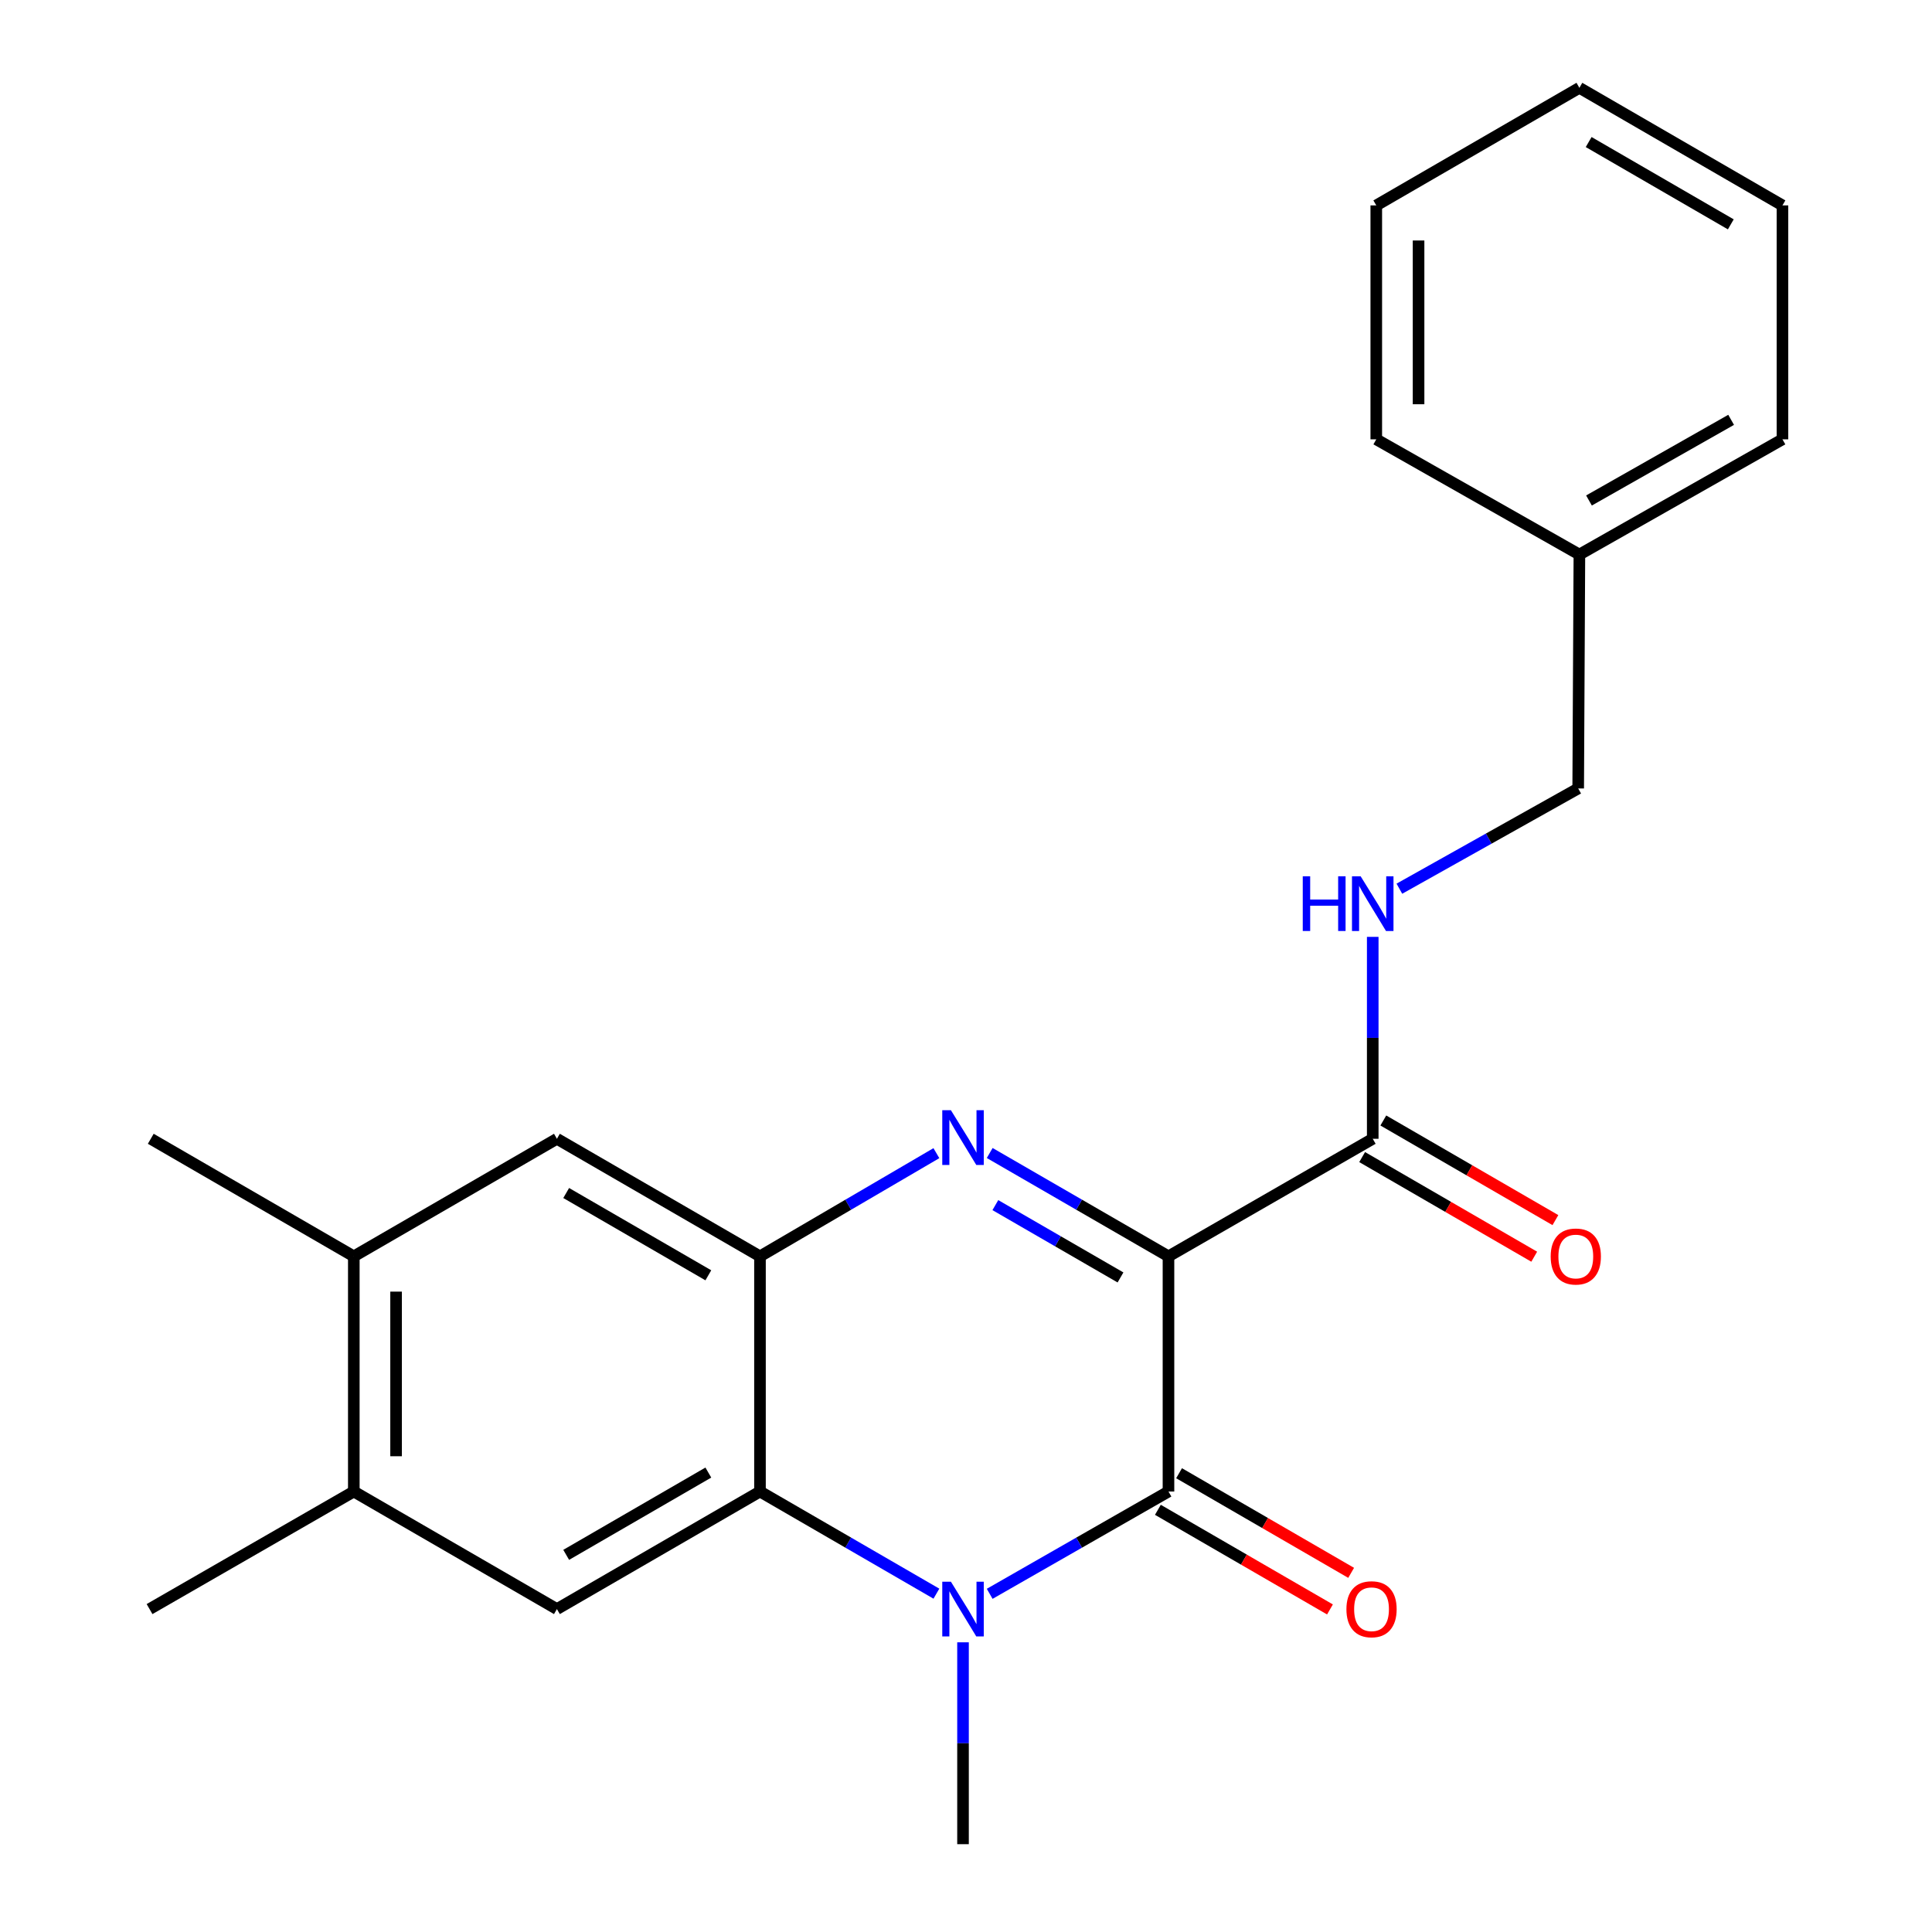 <?xml version='1.0' encoding='iso-8859-1'?>
<svg version='1.1' baseProfile='full'
              xmlns='http://www.w3.org/2000/svg'
                      xmlns:rdkit='http://www.rdkit.org/xml'
                      xmlns:xlink='http://www.w3.org/1999/xlink'
                  xml:space='preserve'
width='1000px' height='1000px' viewBox='0 0 1000 1000'>
<!-- END OF HEADER -->
<rect style='opacity:1.0;fill:#FFFFFF;stroke:none' width='1000' height='1000' x='0' y='0'> </rect>
<path class='bond-0' d='M 604.801,650.283 L 558.534,623.54' style='fill:none;fill-rule:evenodd;stroke:#000000;stroke-width:6px;stroke-linecap:butt;stroke-linejoin:miter;stroke-opacity:1' />
<path class='bond-0' d='M 558.534,623.54 L 512.267,596.796' style='fill:none;fill-rule:evenodd;stroke:#0000FF;stroke-width:6px;stroke-linecap:butt;stroke-linejoin:miter;stroke-opacity:1' />
<path class='bond-0' d='M 579.969,661.207 L 547.582,642.486' style='fill:none;fill-rule:evenodd;stroke:#000000;stroke-width:6px;stroke-linecap:butt;stroke-linejoin:miter;stroke-opacity:1' />
<path class='bond-0' d='M 547.582,642.486 L 515.195,623.766' style='fill:none;fill-rule:evenodd;stroke:#0000FF;stroke-width:6px;stroke-linecap:butt;stroke-linejoin:miter;stroke-opacity:1' />
<path class='bond-1' d='M 604.801,650.283 L 604.801,772.008' style='fill:none;fill-rule:evenodd;stroke:#000000;stroke-width:6px;stroke-linecap:butt;stroke-linejoin:miter;stroke-opacity:1' />
<path class='bond-5' d='M 604.801,650.283 L 710.525,589.433' style='fill:none;fill-rule:evenodd;stroke:#000000;stroke-width:6px;stroke-linecap:butt;stroke-linejoin:miter;stroke-opacity:1' />
<path class='bond-4' d='M 484.672,596.875 L 439.018,623.579' style='fill:none;fill-rule:evenodd;stroke:#0000FF;stroke-width:6px;stroke-linecap:butt;stroke-linejoin:miter;stroke-opacity:1' />
<path class='bond-4' d='M 439.018,623.579 L 393.364,650.283' style='fill:none;fill-rule:evenodd;stroke:#000000;stroke-width:6px;stroke-linecap:butt;stroke-linejoin:miter;stroke-opacity:1' />
<path class='bond-2' d='M 604.801,772.008 L 558.53,798.484' style='fill:none;fill-rule:evenodd;stroke:#000000;stroke-width:6px;stroke-linecap:butt;stroke-linejoin:miter;stroke-opacity:1' />
<path class='bond-2' d='M 558.53,798.484 L 512.259,824.959' style='fill:none;fill-rule:evenodd;stroke:#0000FF;stroke-width:6px;stroke-linecap:butt;stroke-linejoin:miter;stroke-opacity:1' />
<path class='bond-11' d='M 599.318,781.477 L 643.852,807.26' style='fill:none;fill-rule:evenodd;stroke:#000000;stroke-width:6px;stroke-linecap:butt;stroke-linejoin:miter;stroke-opacity:1' />
<path class='bond-11' d='M 643.852,807.26 L 688.387,833.043' style='fill:none;fill-rule:evenodd;stroke:#FF0000;stroke-width:6px;stroke-linecap:butt;stroke-linejoin:miter;stroke-opacity:1' />
<path class='bond-11' d='M 610.283,762.538 L 654.817,788.321' style='fill:none;fill-rule:evenodd;stroke:#000000;stroke-width:6px;stroke-linecap:butt;stroke-linejoin:miter;stroke-opacity:1' />
<path class='bond-11' d='M 654.817,788.321 L 699.351,814.104' style='fill:none;fill-rule:evenodd;stroke:#FF0000;stroke-width:6px;stroke-linecap:butt;stroke-linejoin:miter;stroke-opacity:1' />
<path class='bond-3' d='M 484.68,824.881 L 439.022,798.444' style='fill:none;fill-rule:evenodd;stroke:#0000FF;stroke-width:6px;stroke-linecap:butt;stroke-linejoin:miter;stroke-opacity:1' />
<path class='bond-3' d='M 439.022,798.444 L 393.364,772.008' style='fill:none;fill-rule:evenodd;stroke:#000000;stroke-width:6px;stroke-linecap:butt;stroke-linejoin:miter;stroke-opacity:1' />
<path class='bond-13' d='M 498.456,850.06 L 498.456,902.303' style='fill:none;fill-rule:evenodd;stroke:#0000FF;stroke-width:6px;stroke-linecap:butt;stroke-linejoin:miter;stroke-opacity:1' />
<path class='bond-13' d='M 498.456,902.303 L 498.456,954.545' style='fill:none;fill-rule:evenodd;stroke:#000000;stroke-width:6px;stroke-linecap:butt;stroke-linejoin:miter;stroke-opacity:1' />
<path class='bond-6' d='M 393.364,772.008 L 288.259,832.858' style='fill:none;fill-rule:evenodd;stroke:#000000;stroke-width:6px;stroke-linecap:butt;stroke-linejoin:miter;stroke-opacity:1' />
<path class='bond-6' d='M 366.633,762.196 L 293.06,804.791' style='fill:none;fill-rule:evenodd;stroke:#000000;stroke-width:6px;stroke-linecap:butt;stroke-linejoin:miter;stroke-opacity:1' />
<path class='bond-23' d='M 393.364,772.008 L 393.364,650.283' style='fill:none;fill-rule:evenodd;stroke:#000000;stroke-width:6px;stroke-linecap:butt;stroke-linejoin:miter;stroke-opacity:1' />
<path class='bond-7' d='M 393.364,650.283 L 288.259,589.433' style='fill:none;fill-rule:evenodd;stroke:#000000;stroke-width:6px;stroke-linecap:butt;stroke-linejoin:miter;stroke-opacity:1' />
<path class='bond-7' d='M 366.633,660.095 L 293.06,617.5' style='fill:none;fill-rule:evenodd;stroke:#000000;stroke-width:6px;stroke-linecap:butt;stroke-linejoin:miter;stroke-opacity:1' />
<path class='bond-9' d='M 710.525,589.433 L 710.525,537.178' style='fill:none;fill-rule:evenodd;stroke:#000000;stroke-width:6px;stroke-linecap:butt;stroke-linejoin:miter;stroke-opacity:1' />
<path class='bond-9' d='M 710.525,537.178 L 710.525,484.924' style='fill:none;fill-rule:evenodd;stroke:#0000FF;stroke-width:6px;stroke-linecap:butt;stroke-linejoin:miter;stroke-opacity:1' />
<path class='bond-12' d='M 705.043,598.903 L 749.577,624.686' style='fill:none;fill-rule:evenodd;stroke:#000000;stroke-width:6px;stroke-linecap:butt;stroke-linejoin:miter;stroke-opacity:1' />
<path class='bond-12' d='M 749.577,624.686 L 794.111,650.469' style='fill:none;fill-rule:evenodd;stroke:#FF0000;stroke-width:6px;stroke-linecap:butt;stroke-linejoin:miter;stroke-opacity:1' />
<path class='bond-12' d='M 716.008,579.964 L 760.542,605.747' style='fill:none;fill-rule:evenodd;stroke:#000000;stroke-width:6px;stroke-linecap:butt;stroke-linejoin:miter;stroke-opacity:1' />
<path class='bond-12' d='M 760.542,605.747 L 805.076,631.529' style='fill:none;fill-rule:evenodd;stroke:#FF0000;stroke-width:6px;stroke-linecap:butt;stroke-linejoin:miter;stroke-opacity:1' />
<path class='bond-8' d='M 288.259,832.858 L 183.13,772.008' style='fill:none;fill-rule:evenodd;stroke:#000000;stroke-width:6px;stroke-linecap:butt;stroke-linejoin:miter;stroke-opacity:1' />
<path class='bond-10' d='M 288.259,589.433 L 183.13,650.283' style='fill:none;fill-rule:evenodd;stroke:#000000;stroke-width:6px;stroke-linecap:butt;stroke-linejoin:miter;stroke-opacity:1' />
<path class='bond-16' d='M 183.13,772.008 L 77.405,832.858' style='fill:none;fill-rule:evenodd;stroke:#000000;stroke-width:6px;stroke-linecap:butt;stroke-linejoin:miter;stroke-opacity:1' />
<path class='bond-24' d='M 183.13,772.008 L 183.13,650.283' style='fill:none;fill-rule:evenodd;stroke:#000000;stroke-width:6px;stroke-linecap:butt;stroke-linejoin:miter;stroke-opacity:1' />
<path class='bond-24' d='M 205.014,753.749 L 205.014,668.542' style='fill:none;fill-rule:evenodd;stroke:#000000;stroke-width:6px;stroke-linecap:butt;stroke-linejoin:miter;stroke-opacity:1' />
<path class='bond-14' d='M 724.313,459.991 L 770.592,434.045' style='fill:none;fill-rule:evenodd;stroke:#0000FF;stroke-width:6px;stroke-linecap:butt;stroke-linejoin:miter;stroke-opacity:1' />
<path class='bond-14' d='M 770.592,434.045 L 816.87,408.099' style='fill:none;fill-rule:evenodd;stroke:#000000;stroke-width:6px;stroke-linecap:butt;stroke-linejoin:miter;stroke-opacity:1' />
<path class='bond-17' d='M 183.13,650.283 L 78.038,589.433' style='fill:none;fill-rule:evenodd;stroke:#000000;stroke-width:6px;stroke-linecap:butt;stroke-linejoin:miter;stroke-opacity:1' />
<path class='bond-15' d='M 816.87,408.099 L 817.49,287.031' style='fill:none;fill-rule:evenodd;stroke:#000000;stroke-width:6px;stroke-linecap:butt;stroke-linejoin:miter;stroke-opacity:1' />
<path class='bond-18' d='M 817.49,287.031 L 922.595,227.397' style='fill:none;fill-rule:evenodd;stroke:#000000;stroke-width:6px;stroke-linecap:butt;stroke-linejoin:miter;stroke-opacity:1' />
<path class='bond-18' d='M 822.456,259.052 L 896.03,217.308' style='fill:none;fill-rule:evenodd;stroke:#000000;stroke-width:6px;stroke-linecap:butt;stroke-linejoin:miter;stroke-opacity:1' />
<path class='bond-19' d='M 817.49,287.031 L 712.361,227.397' style='fill:none;fill-rule:evenodd;stroke:#000000;stroke-width:6px;stroke-linecap:butt;stroke-linejoin:miter;stroke-opacity:1' />
<path class='bond-21' d='M 922.595,227.397 L 922.595,106.317' style='fill:none;fill-rule:evenodd;stroke:#000000;stroke-width:6px;stroke-linecap:butt;stroke-linejoin:miter;stroke-opacity:1' />
<path class='bond-20' d='M 712.361,227.397 L 712.361,106.317' style='fill:none;fill-rule:evenodd;stroke:#000000;stroke-width:6px;stroke-linecap:butt;stroke-linejoin:miter;stroke-opacity:1' />
<path class='bond-20' d='M 734.245,209.235 L 734.245,124.479' style='fill:none;fill-rule:evenodd;stroke:#000000;stroke-width:6px;stroke-linecap:butt;stroke-linejoin:miter;stroke-opacity:1' />
<path class='bond-22' d='M 712.361,106.317 L 817.49,45.455' style='fill:none;fill-rule:evenodd;stroke:#000000;stroke-width:6px;stroke-linecap:butt;stroke-linejoin:miter;stroke-opacity:1' />
<path class='bond-25' d='M 922.595,106.317 L 817.49,45.455' style='fill:none;fill-rule:evenodd;stroke:#000000;stroke-width:6px;stroke-linecap:butt;stroke-linejoin:miter;stroke-opacity:1' />
<path class='bond-25' d='M 895.863,116.126 L 822.289,73.522' style='fill:none;fill-rule:evenodd;stroke:#000000;stroke-width:6px;stroke-linecap:butt;stroke-linejoin:miter;stroke-opacity:1' />
<path  class='atom-1' d='M 492.196 574.653
L 501.476 589.653
Q 502.396 591.133, 503.876 593.813
Q 505.356 596.493, 505.436 596.653
L 505.436 574.653
L 509.196 574.653
L 509.196 602.973
L 505.316 602.973
L 495.356 586.573
Q 494.196 584.653, 492.956 582.453
Q 491.756 580.253, 491.396 579.573
L 491.396 602.973
L 487.716 602.973
L 487.716 574.653
L 492.196 574.653
' fill='#0000FF'/>
<path  class='atom-3' d='M 492.196 818.698
L 501.476 833.698
Q 502.396 835.178, 503.876 837.858
Q 505.356 840.538, 505.436 840.698
L 505.436 818.698
L 509.196 818.698
L 509.196 847.018
L 505.316 847.018
L 495.356 830.618
Q 494.196 828.698, 492.956 826.498
Q 491.756 824.298, 491.396 823.618
L 491.396 847.018
L 487.716 847.018
L 487.716 818.698
L 492.196 818.698
' fill='#0000FF'/>
<path  class='atom-10' d='M 674.305 453.561
L 678.145 453.561
L 678.145 465.601
L 692.625 465.601
L 692.625 453.561
L 696.465 453.561
L 696.465 481.881
L 692.625 481.881
L 692.625 468.801
L 678.145 468.801
L 678.145 481.881
L 674.305 481.881
L 674.305 453.561
' fill='#0000FF'/>
<path  class='atom-10' d='M 704.265 453.561
L 713.545 468.561
Q 714.465 470.041, 715.945 472.721
Q 717.425 475.401, 717.505 475.561
L 717.505 453.561
L 721.265 453.561
L 721.265 481.881
L 717.385 481.881
L 707.425 465.481
Q 706.265 463.561, 705.025 461.361
Q 703.825 459.161, 703.465 458.481
L 703.465 481.881
L 699.785 481.881
L 699.785 453.561
L 704.265 453.561
' fill='#0000FF'/>
<path  class='atom-12' d='M 696.905 832.938
Q 696.905 826.138, 700.265 822.338
Q 703.625 818.538, 709.905 818.538
Q 716.185 818.538, 719.545 822.338
Q 722.905 826.138, 722.905 832.938
Q 722.905 839.818, 719.505 843.738
Q 716.105 847.618, 709.905 847.618
Q 703.665 847.618, 700.265 843.738
Q 696.905 839.858, 696.905 832.938
M 709.905 844.418
Q 714.225 844.418, 716.545 841.538
Q 718.905 838.618, 718.905 832.938
Q 718.905 827.378, 716.545 824.578
Q 714.225 821.738, 709.905 821.738
Q 705.585 821.738, 703.225 824.538
Q 700.905 827.338, 700.905 832.938
Q 700.905 838.658, 703.225 841.538
Q 705.585 844.418, 709.905 844.418
' fill='#FF0000'/>
<path  class='atom-13' d='M 802.63 650.363
Q 802.63 643.563, 805.99 639.763
Q 809.35 635.963, 815.63 635.963
Q 821.91 635.963, 825.27 639.763
Q 828.63 643.563, 828.63 650.363
Q 828.63 657.243, 825.23 661.163
Q 821.83 665.043, 815.63 665.043
Q 809.39 665.043, 805.99 661.163
Q 802.63 657.283, 802.63 650.363
M 815.63 661.843
Q 819.95 661.843, 822.27 658.963
Q 824.63 656.043, 824.63 650.363
Q 824.63 644.803, 822.27 642.003
Q 819.95 639.163, 815.63 639.163
Q 811.31 639.163, 808.95 641.963
Q 806.63 644.763, 806.63 650.363
Q 806.63 656.083, 808.95 658.963
Q 811.31 661.843, 815.63 661.843
' fill='#FF0000'/>
</svg>
